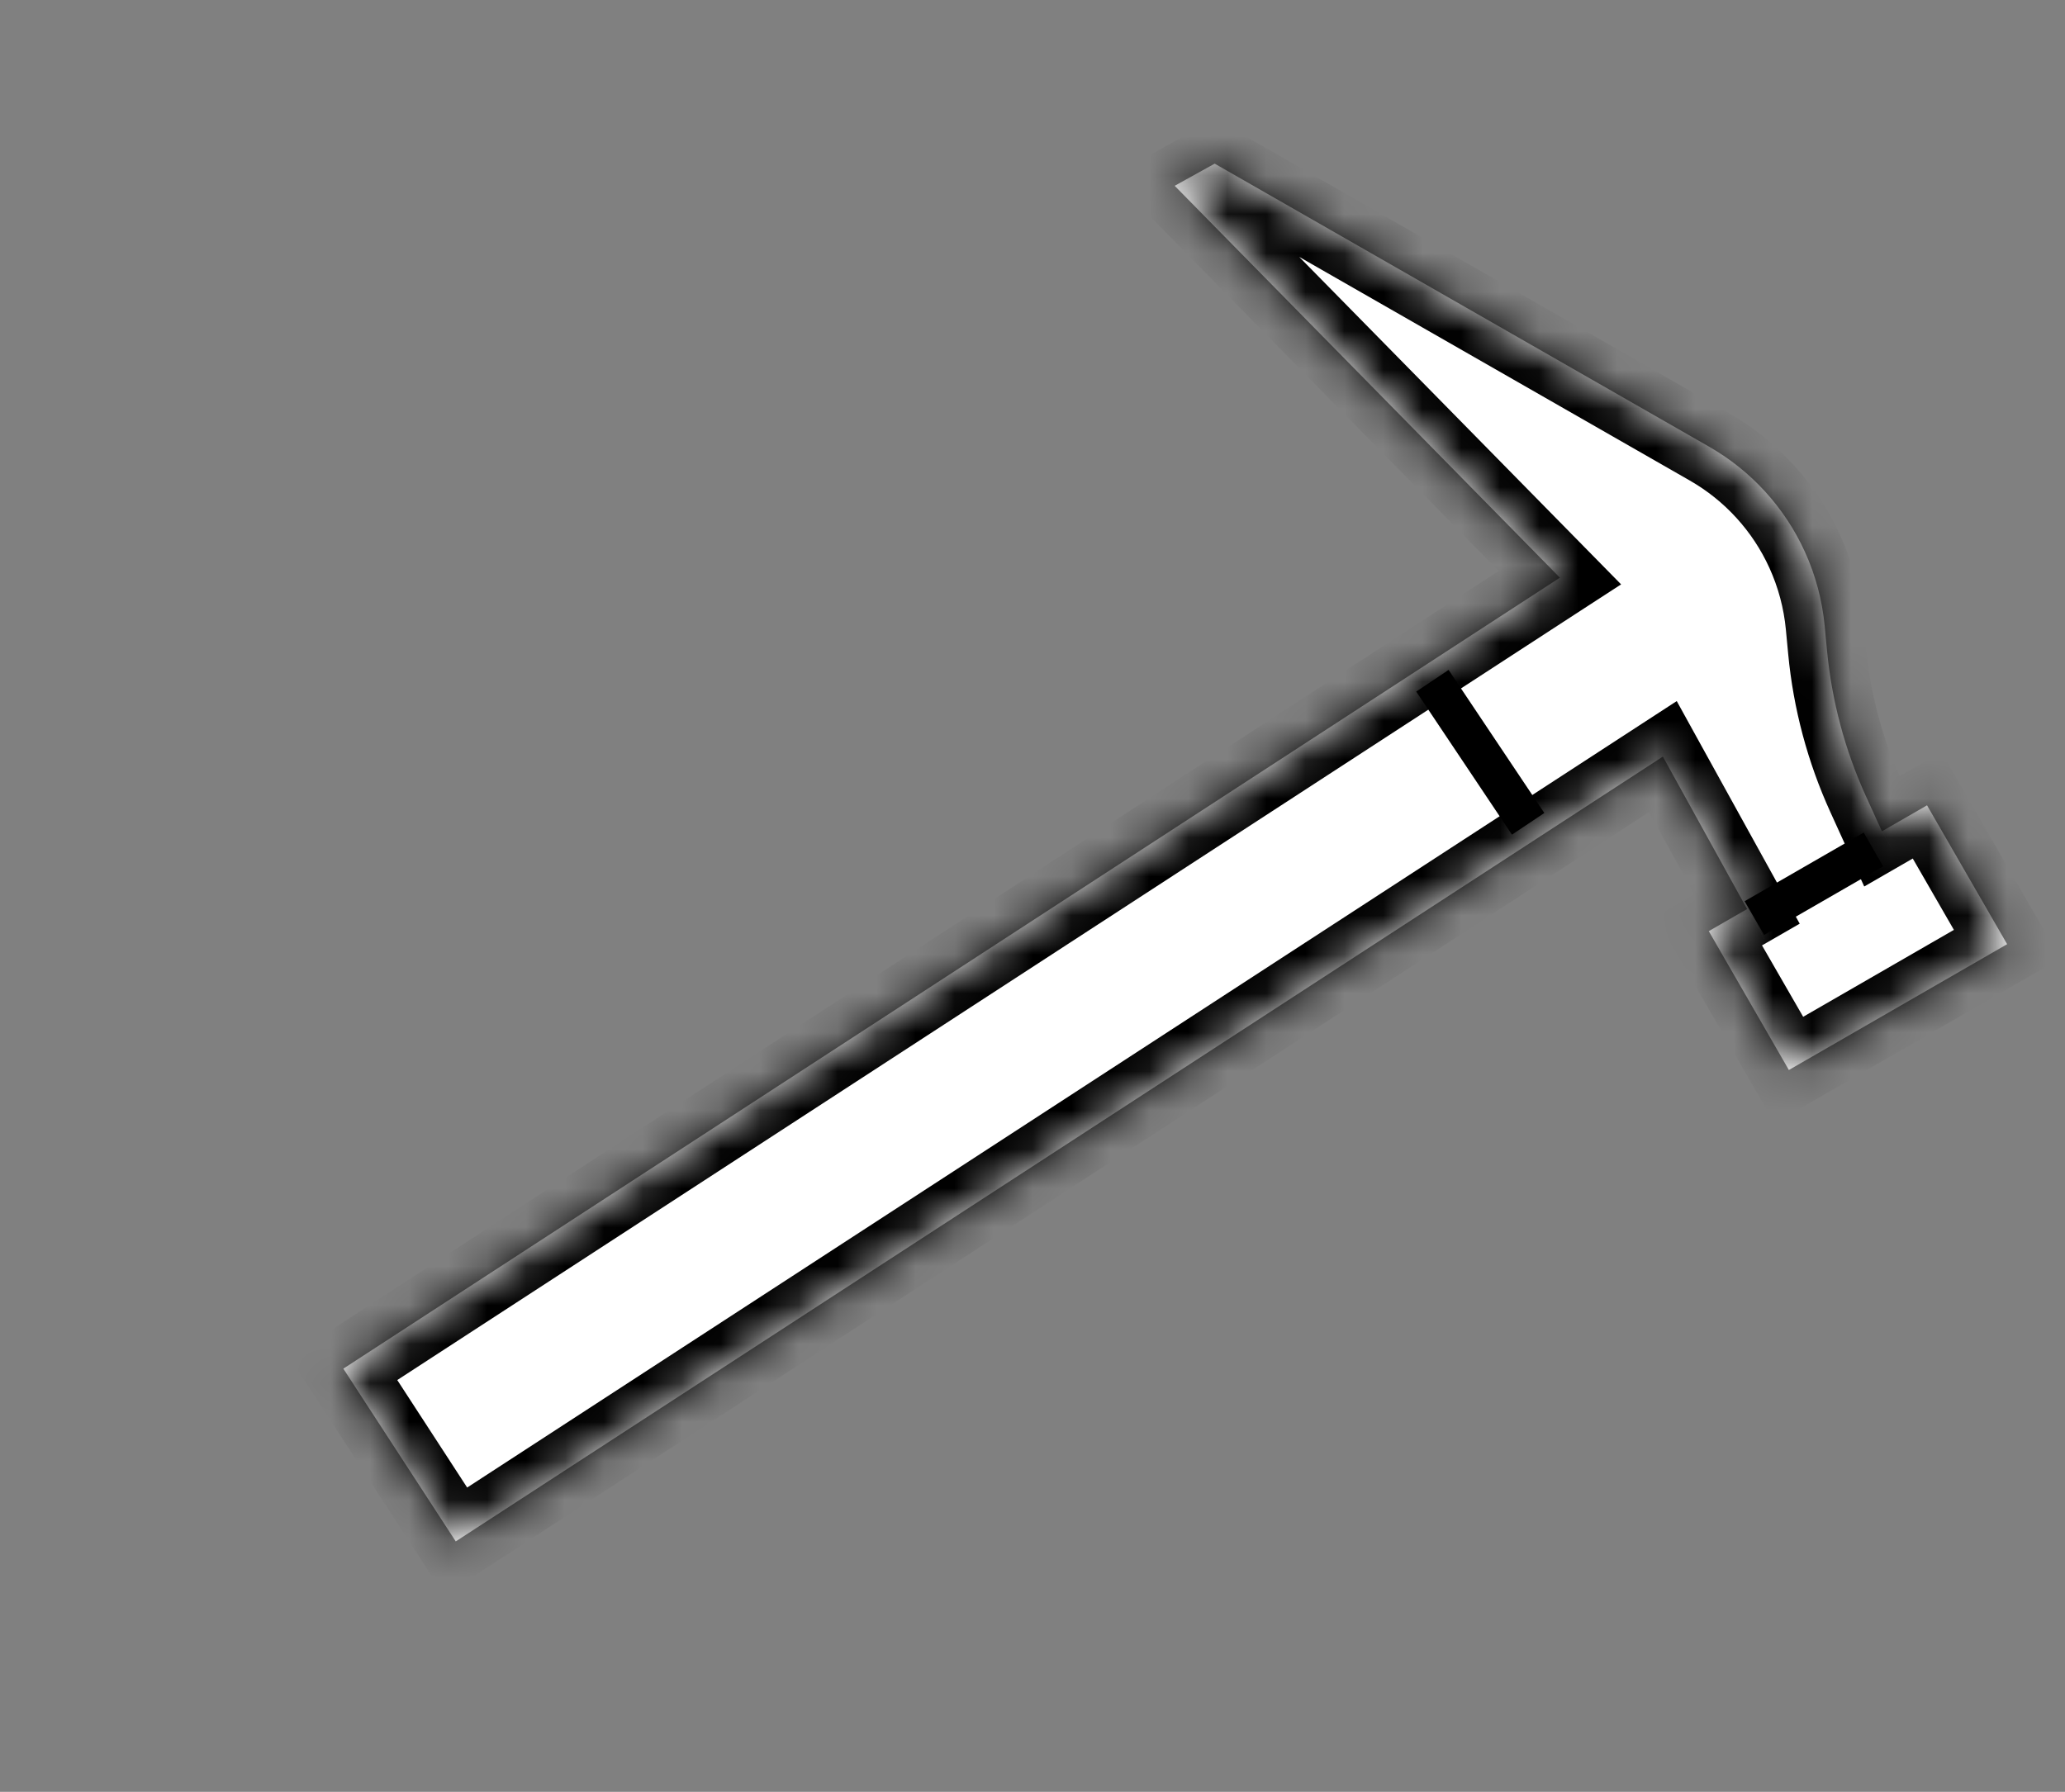 <?xml version="1.0" encoding="UTF-8"?> <svg xmlns="http://www.w3.org/2000/svg" width="53" height="46" viewBox="0 0 53 46" fill="none"><rect x="0" y="0" width="53" height="46" fill="#808080" stroke="none"/> <mask id="path-1-inside-1_76_613" fill="white"> <path fill-rule="evenodd" clip-rule="evenodd" d="M31.176 4.201L30.149 4.77L40.036 14.83L8.812 35.136L11.697 39.571L42.679 19.423L44.841 23.337L43.857 23.904L45.913 27.469L51.515 24.239L49.459 20.674L48.301 21.341L47.891 20.44C47.352 19.258 47.015 17.994 46.892 16.701L46.832 16.067C46.769 15.409 46.598 14.765 46.323 14.163C45.807 13.03 44.948 12.087 43.867 11.468L31.176 4.201Z"></path> </mask> <path fill-rule="evenodd" clip-rule="evenodd" d="M31.176 4.201L30.149 4.77L40.036 14.83L8.812 35.136L11.697 39.571L42.679 19.423L44.841 23.337L43.857 23.904L45.913 27.469L51.515 24.239L49.459 20.674L48.301 21.341L47.891 20.44C47.352 19.258 47.015 17.994 46.892 16.701L46.832 16.067C46.769 15.409 46.598 14.765 46.323 14.163C45.807 13.03 44.948 12.087 43.867 11.468L31.176 4.201Z" fill="white"></path> <path d="M30.149 4.77L29.664 3.896L28.515 4.534L29.436 5.471L30.149 4.77ZM31.176 4.201L31.673 3.333L31.184 3.053L30.691 3.326L31.176 4.201ZM40.036 14.83L40.581 15.668L41.607 15.002L40.749 14.129L40.036 14.83ZM8.812 35.136L8.267 34.297L7.429 34.842L7.974 35.681L8.812 35.136ZM11.697 39.571L10.858 40.116L11.404 40.955L12.242 40.409L11.697 39.571ZM42.679 19.423L43.554 18.939L43.035 17.998L42.134 18.584L42.679 19.423ZM44.841 23.337L45.34 24.203L46.191 23.713L45.716 22.854L44.841 23.337ZM43.857 23.904L43.358 23.038L42.491 23.537L42.991 24.403L43.857 23.904ZM45.913 27.469L45.046 27.968L45.546 28.835L46.412 28.335L45.913 27.469ZM51.515 24.239L52.014 25.105L52.881 24.606L52.381 23.739L51.515 24.239ZM49.459 20.674L50.326 20.174L49.826 19.308L48.96 19.808L49.459 20.674ZM48.301 21.341L47.391 21.756L47.847 22.758L48.801 22.208L48.301 21.341ZM47.891 20.44L48.801 20.026L48.801 20.026L47.891 20.44ZM46.892 16.701L47.888 16.606L46.892 16.701ZM46.832 16.067L45.836 16.162L45.836 16.162L46.832 16.067ZM46.323 14.163L47.233 13.749L46.323 14.163ZM43.867 11.468L43.37 12.336L43.37 12.336L43.867 11.468ZM30.635 5.645L31.661 5.075L30.691 3.326L29.664 3.896L30.635 5.645ZM40.749 14.129L30.863 4.069L29.436 5.471L39.323 15.531L40.749 14.129ZM39.491 13.992L8.267 34.297L9.357 35.974L40.581 15.668L39.491 13.992ZM7.974 35.681L10.858 40.116L12.535 39.026L9.651 34.59L7.974 35.681ZM12.242 40.409L43.224 20.261L42.134 18.584L11.152 38.733L12.242 40.409ZM45.716 22.854L43.554 18.939L41.804 19.906L43.965 23.82L45.716 22.854ZM44.341 22.471L43.358 23.038L44.357 24.77L45.34 24.203L44.341 22.471ZM42.991 24.403L45.046 27.968L46.779 26.969L44.724 23.404L42.991 24.403ZM46.412 28.335L52.014 25.105L51.015 23.372L45.413 26.603L46.412 28.335ZM52.381 23.739L50.326 20.174L48.593 21.173L50.648 24.738L52.381 23.739ZM48.96 19.808L47.802 20.475L48.801 22.208L49.959 21.54L48.96 19.808ZM46.981 20.855L47.391 21.756L49.211 20.927L48.801 20.026L46.981 20.855ZM45.896 16.795C46.029 18.199 46.396 19.571 46.981 20.855L48.801 20.026C48.308 18.945 48 17.789 47.888 16.606L45.896 16.795ZM45.836 16.162L45.896 16.795L47.888 16.606L47.827 15.973L45.836 16.162ZM45.413 14.578C45.641 15.079 45.784 15.614 45.836 16.162L47.827 15.973C47.754 15.204 47.554 14.452 47.233 13.749L45.413 14.578ZM43.37 12.336C44.269 12.851 44.984 13.635 45.413 14.578L47.233 13.749C46.63 12.425 45.627 11.323 44.364 10.6L43.37 12.336ZM30.679 5.068L43.37 12.336L44.364 10.6L31.673 3.333L30.679 5.068Z" fill="black" mask="url(#path-1-inside-1_76_613)"></path> <path d="M36.764 17.476L39.221 21.149" stroke="black"></path> <path d="M45.027 23.569L48.083 21.807" stroke="black"></path> </svg> 